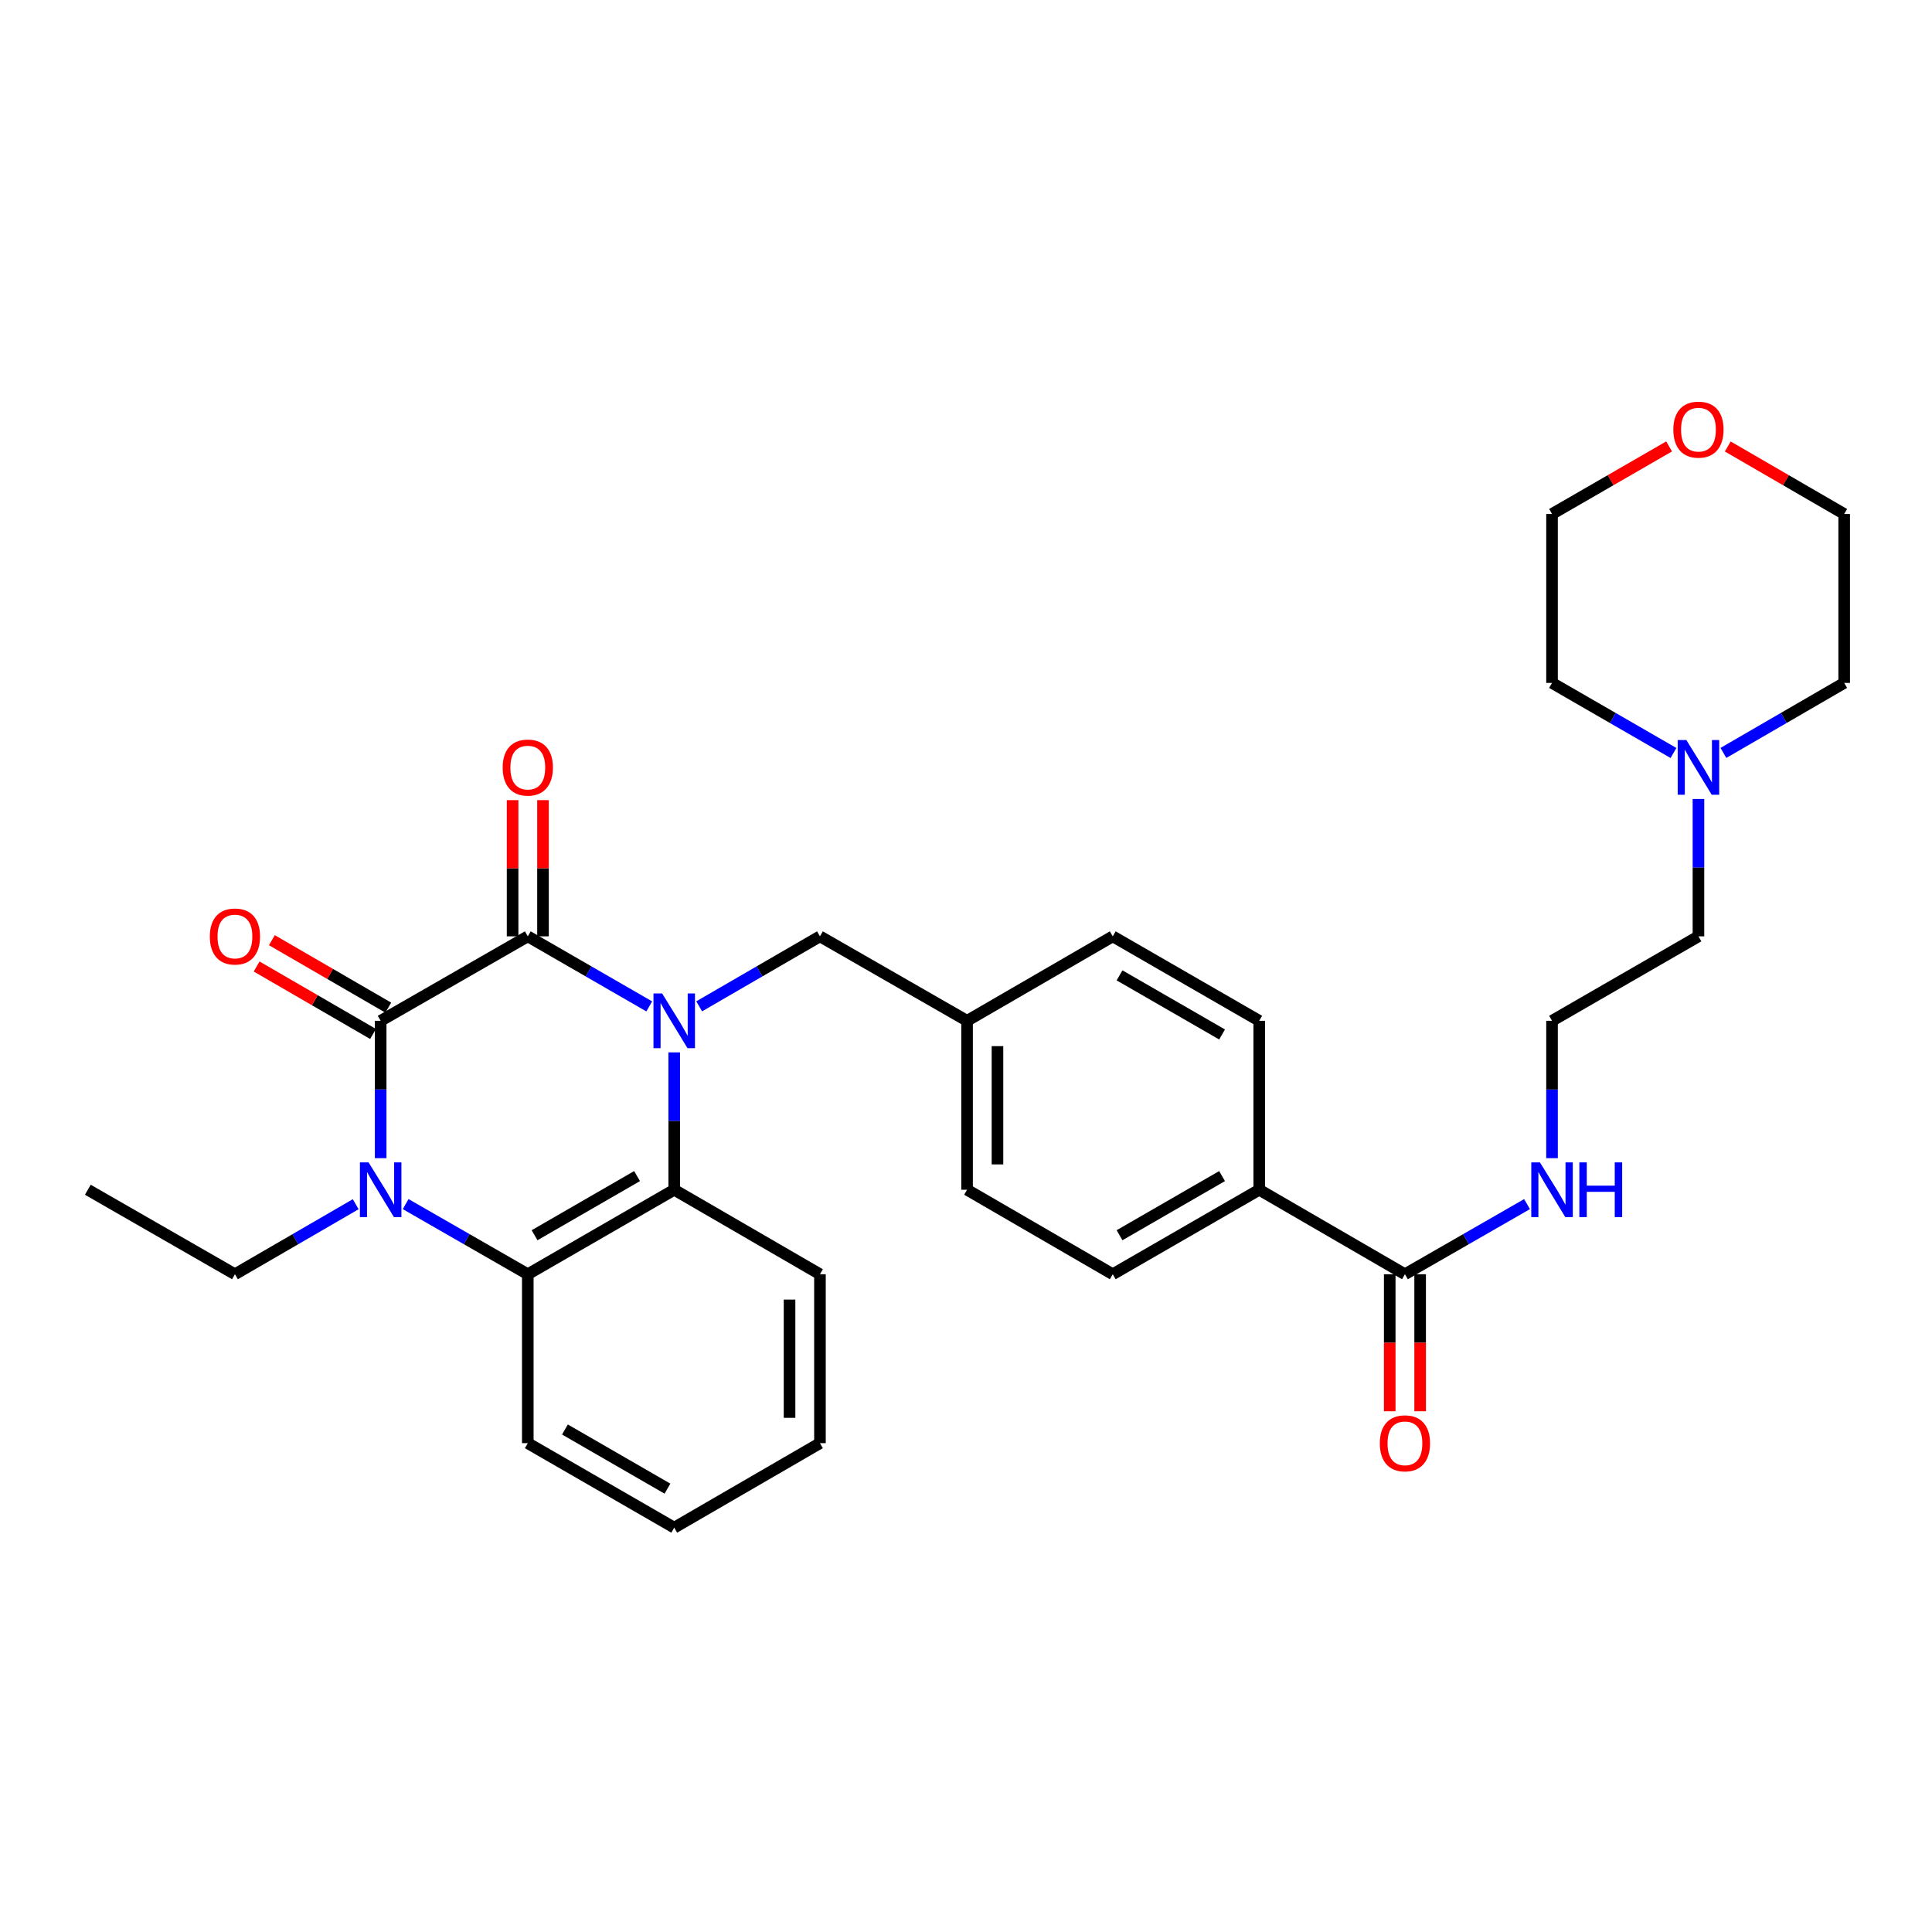 <?xml version='1.0' encoding='iso-8859-1'?>
<svg version='1.1' baseProfile='full'
              xmlns='http://www.w3.org/2000/svg'
                      xmlns:rdkit='http://www.rdkit.org/xml'
                      xmlns:xlink='http://www.w3.org/1999/xlink'
                  xml:space='preserve'
width='1000px' height='1000px' viewBox='0 0 1000 1000'>
<!-- END OF HEADER -->
<rect style='opacity:1.0;fill:#FFFFFF;stroke:none' width='1000' height='1000' x='0' y='0'> </rect>
<path class='bond-0' d='M 336.047,520.911 L 304.617,502.781' style='fill:none;fill-rule:evenodd;stroke:#0000FF;stroke-width:6px;stroke-linecap:butt;stroke-linejoin:miter;stroke-opacity:1' />
<path class='bond-0' d='M 304.617,502.781 L 273.186,484.65' style='fill:none;fill-rule:evenodd;stroke:#000000;stroke-width:6px;stroke-linecap:butt;stroke-linejoin:miter;stroke-opacity:1' />
<path class='bond-3' d='M 348.974,544.714 L 348.974,580.262' style='fill:none;fill-rule:evenodd;stroke:#0000FF;stroke-width:6px;stroke-linecap:butt;stroke-linejoin:miter;stroke-opacity:1' />
<path class='bond-3' d='M 348.974,580.262 L 348.974,615.811' style='fill:none;fill-rule:evenodd;stroke:#000000;stroke-width:6px;stroke-linecap:butt;stroke-linejoin:miter;stroke-opacity:1' />
<path class='bond-6' d='M 361.894,520.88 L 393.149,502.765' style='fill:none;fill-rule:evenodd;stroke:#0000FF;stroke-width:6px;stroke-linecap:butt;stroke-linejoin:miter;stroke-opacity:1' />
<path class='bond-6' d='M 393.149,502.765 L 424.404,484.65' style='fill:none;fill-rule:evenodd;stroke:#000000;stroke-width:6px;stroke-linecap:butt;stroke-linejoin:miter;stroke-opacity:1' />
<path class='bond-1' d='M 273.186,484.65 L 197.031,528.368' style='fill:none;fill-rule:evenodd;stroke:#000000;stroke-width:6px;stroke-linecap:butt;stroke-linejoin:miter;stroke-opacity:1' />
<path class='bond-7' d='M 281.055,484.65 L 281.055,449.402' style='fill:none;fill-rule:evenodd;stroke:#000000;stroke-width:6px;stroke-linecap:butt;stroke-linejoin:miter;stroke-opacity:1' />
<path class='bond-7' d='M 281.055,449.402 L 281.055,414.153' style='fill:none;fill-rule:evenodd;stroke:#FF0000;stroke-width:6px;stroke-linecap:butt;stroke-linejoin:miter;stroke-opacity:1' />
<path class='bond-7' d='M 265.317,484.65 L 265.317,449.402' style='fill:none;fill-rule:evenodd;stroke:#000000;stroke-width:6px;stroke-linecap:butt;stroke-linejoin:miter;stroke-opacity:1' />
<path class='bond-7' d='M 265.317,449.402 L 265.317,414.153' style='fill:none;fill-rule:evenodd;stroke:#FF0000;stroke-width:6px;stroke-linecap:butt;stroke-linejoin:miter;stroke-opacity:1' />
<path class='bond-8' d='M 200.977,521.559 L 170.852,504.1' style='fill:none;fill-rule:evenodd;stroke:#000000;stroke-width:6px;stroke-linecap:butt;stroke-linejoin:miter;stroke-opacity:1' />
<path class='bond-8' d='M 170.852,504.1 L 140.727,486.64' style='fill:none;fill-rule:evenodd;stroke:#FF0000;stroke-width:6px;stroke-linecap:butt;stroke-linejoin:miter;stroke-opacity:1' />
<path class='bond-8' d='M 193.085,535.176 L 162.96,517.716' style='fill:none;fill-rule:evenodd;stroke:#000000;stroke-width:6px;stroke-linecap:butt;stroke-linejoin:miter;stroke-opacity:1' />
<path class='bond-8' d='M 162.96,517.716 L 132.835,500.256' style='fill:none;fill-rule:evenodd;stroke:#FF0000;stroke-width:6px;stroke-linecap:butt;stroke-linejoin:miter;stroke-opacity:1' />
<path class='bond-31' d='M 197.031,528.368 L 197.031,563.916' style='fill:none;fill-rule:evenodd;stroke:#000000;stroke-width:6px;stroke-linecap:butt;stroke-linejoin:miter;stroke-opacity:1' />
<path class='bond-31' d='M 197.031,563.916 L 197.031,599.465' style='fill:none;fill-rule:evenodd;stroke:#0000FF;stroke-width:6px;stroke-linecap:butt;stroke-linejoin:miter;stroke-opacity:1' />
<path class='bond-2' d='M 209.966,623.24 L 241.576,641.393' style='fill:none;fill-rule:evenodd;stroke:#0000FF;stroke-width:6px;stroke-linecap:butt;stroke-linejoin:miter;stroke-opacity:1' />
<path class='bond-2' d='M 241.576,641.393 L 273.186,659.546' style='fill:none;fill-rule:evenodd;stroke:#000000;stroke-width:6px;stroke-linecap:butt;stroke-linejoin:miter;stroke-opacity:1' />
<path class='bond-16' d='M 184.111,623.302 L 152.856,641.424' style='fill:none;fill-rule:evenodd;stroke:#0000FF;stroke-width:6px;stroke-linecap:butt;stroke-linejoin:miter;stroke-opacity:1' />
<path class='bond-16' d='M 152.856,641.424 L 121.601,659.546' style='fill:none;fill-rule:evenodd;stroke:#000000;stroke-width:6px;stroke-linecap:butt;stroke-linejoin:miter;stroke-opacity:1' />
<path class='bond-4' d='M 348.974,615.811 L 273.186,659.546' style='fill:none;fill-rule:evenodd;stroke:#000000;stroke-width:6px;stroke-linecap:butt;stroke-linejoin:miter;stroke-opacity:1' />
<path class='bond-4' d='M 329.74,608.74 L 276.688,639.354' style='fill:none;fill-rule:evenodd;stroke:#000000;stroke-width:6px;stroke-linecap:butt;stroke-linejoin:miter;stroke-opacity:1' />
<path class='bond-20' d='M 348.974,615.811 L 424.404,659.546' style='fill:none;fill-rule:evenodd;stroke:#000000;stroke-width:6px;stroke-linecap:butt;stroke-linejoin:miter;stroke-opacity:1' />
<path class='bond-21' d='M 273.186,659.546 L 273.186,746.98' style='fill:none;fill-rule:evenodd;stroke:#000000;stroke-width:6px;stroke-linecap:butt;stroke-linejoin:miter;stroke-opacity:1' />
<path class='bond-5' d='M 727.19,659.546 L 651.777,615.811' style='fill:none;fill-rule:evenodd;stroke:#000000;stroke-width:6px;stroke-linecap:butt;stroke-linejoin:miter;stroke-opacity:1' />
<path class='bond-11' d='M 719.321,659.546 L 719.321,695.01' style='fill:none;fill-rule:evenodd;stroke:#000000;stroke-width:6px;stroke-linecap:butt;stroke-linejoin:miter;stroke-opacity:1' />
<path class='bond-11' d='M 719.321,695.01 L 719.321,730.474' style='fill:none;fill-rule:evenodd;stroke:#FF0000;stroke-width:6px;stroke-linecap:butt;stroke-linejoin:miter;stroke-opacity:1' />
<path class='bond-11' d='M 735.059,659.546 L 735.059,695.01' style='fill:none;fill-rule:evenodd;stroke:#000000;stroke-width:6px;stroke-linecap:butt;stroke-linejoin:miter;stroke-opacity:1' />
<path class='bond-11' d='M 735.059,695.01 L 735.059,730.474' style='fill:none;fill-rule:evenodd;stroke:#FF0000;stroke-width:6px;stroke-linecap:butt;stroke-linejoin:miter;stroke-opacity:1' />
<path class='bond-12' d='M 727.19,659.546 L 758.791,641.393' style='fill:none;fill-rule:evenodd;stroke:#000000;stroke-width:6px;stroke-linecap:butt;stroke-linejoin:miter;stroke-opacity:1' />
<path class='bond-12' d='M 758.791,641.393 L 790.392,623.241' style='fill:none;fill-rule:evenodd;stroke:#0000FF;stroke-width:6px;stroke-linecap:butt;stroke-linejoin:miter;stroke-opacity:1' />
<path class='bond-17' d='M 424.404,484.65 L 500.551,528.368' style='fill:none;fill-rule:evenodd;stroke:#000000;stroke-width:6px;stroke-linecap:butt;stroke-linejoin:miter;stroke-opacity:1' />
<path class='bond-9' d='M 879.116,413.553 L 879.116,449.102' style='fill:none;fill-rule:evenodd;stroke:#0000FF;stroke-width:6px;stroke-linecap:butt;stroke-linejoin:miter;stroke-opacity:1' />
<path class='bond-9' d='M 879.116,449.102 L 879.116,484.65' style='fill:none;fill-rule:evenodd;stroke:#000000;stroke-width:6px;stroke-linecap:butt;stroke-linejoin:miter;stroke-opacity:1' />
<path class='bond-24' d='M 892.036,389.716 L 923.291,371.594' style='fill:none;fill-rule:evenodd;stroke:#0000FF;stroke-width:6px;stroke-linecap:butt;stroke-linejoin:miter;stroke-opacity:1' />
<path class='bond-24' d='M 923.291,371.594 L 954.545,353.473' style='fill:none;fill-rule:evenodd;stroke:#000000;stroke-width:6px;stroke-linecap:butt;stroke-linejoin:miter;stroke-opacity:1' />
<path class='bond-25' d='M 866.188,389.747 L 834.758,371.61' style='fill:none;fill-rule:evenodd;stroke:#0000FF;stroke-width:6px;stroke-linecap:butt;stroke-linejoin:miter;stroke-opacity:1' />
<path class='bond-25' d='M 834.758,371.61 L 803.328,353.473' style='fill:none;fill-rule:evenodd;stroke:#000000;stroke-width:6px;stroke-linecap:butt;stroke-linejoin:miter;stroke-opacity:1' />
<path class='bond-10' d='M 651.777,615.811 L 575.963,659.546' style='fill:none;fill-rule:evenodd;stroke:#000000;stroke-width:6px;stroke-linecap:butt;stroke-linejoin:miter;stroke-opacity:1' />
<path class='bond-10' d='M 632.541,608.739 L 579.471,639.353' style='fill:none;fill-rule:evenodd;stroke:#000000;stroke-width:6px;stroke-linecap:butt;stroke-linejoin:miter;stroke-opacity:1' />
<path class='bond-32' d='M 651.777,615.811 L 651.777,528.368' style='fill:none;fill-rule:evenodd;stroke:#000000;stroke-width:6px;stroke-linecap:butt;stroke-linejoin:miter;stroke-opacity:1' />
<path class='bond-22' d='M 803.328,599.465 L 803.328,563.916' style='fill:none;fill-rule:evenodd;stroke:#0000FF;stroke-width:6px;stroke-linecap:butt;stroke-linejoin:miter;stroke-opacity:1' />
<path class='bond-22' d='M 803.328,563.916 L 803.328,528.368' style='fill:none;fill-rule:evenodd;stroke:#000000;stroke-width:6px;stroke-linecap:butt;stroke-linejoin:miter;stroke-opacity:1' />
<path class='bond-13' d='M 863.928,231.068 L 833.628,248.553' style='fill:none;fill-rule:evenodd;stroke:#FF0000;stroke-width:6px;stroke-linecap:butt;stroke-linejoin:miter;stroke-opacity:1' />
<path class='bond-13' d='M 833.628,248.553 L 803.328,266.038' style='fill:none;fill-rule:evenodd;stroke:#000000;stroke-width:6px;stroke-linecap:butt;stroke-linejoin:miter;stroke-opacity:1' />
<path class='bond-34' d='M 894.296,231.105 L 924.421,248.571' style='fill:none;fill-rule:evenodd;stroke:#FF0000;stroke-width:6px;stroke-linecap:butt;stroke-linejoin:miter;stroke-opacity:1' />
<path class='bond-34' d='M 924.421,248.571 L 954.545,266.038' style='fill:none;fill-rule:evenodd;stroke:#000000;stroke-width:6px;stroke-linecap:butt;stroke-linejoin:miter;stroke-opacity:1' />
<path class='bond-14' d='M 575.963,659.546 L 500.551,615.811' style='fill:none;fill-rule:evenodd;stroke:#000000;stroke-width:6px;stroke-linecap:butt;stroke-linejoin:miter;stroke-opacity:1' />
<path class='bond-15' d='M 651.777,528.368 L 575.963,484.65' style='fill:none;fill-rule:evenodd;stroke:#000000;stroke-width:6px;stroke-linecap:butt;stroke-linejoin:miter;stroke-opacity:1' />
<path class='bond-15' d='M 632.544,535.444 L 579.473,504.842' style='fill:none;fill-rule:evenodd;stroke:#000000;stroke-width:6px;stroke-linecap:butt;stroke-linejoin:miter;stroke-opacity:1' />
<path class='bond-28' d='M 121.601,659.546 L 45.455,615.811' style='fill:none;fill-rule:evenodd;stroke:#000000;stroke-width:6px;stroke-linecap:butt;stroke-linejoin:miter;stroke-opacity:1' />
<path class='bond-18' d='M 500.551,528.368 L 575.963,484.65' style='fill:none;fill-rule:evenodd;stroke:#000000;stroke-width:6px;stroke-linecap:butt;stroke-linejoin:miter;stroke-opacity:1' />
<path class='bond-19' d='M 500.551,528.368 L 500.551,615.811' style='fill:none;fill-rule:evenodd;stroke:#000000;stroke-width:6px;stroke-linecap:butt;stroke-linejoin:miter;stroke-opacity:1' />
<path class='bond-19' d='M 516.289,541.484 L 516.289,602.694' style='fill:none;fill-rule:evenodd;stroke:#000000;stroke-width:6px;stroke-linecap:butt;stroke-linejoin:miter;stroke-opacity:1' />
<path class='bond-29' d='M 424.404,659.546 L 424.404,746.98' style='fill:none;fill-rule:evenodd;stroke:#000000;stroke-width:6px;stroke-linecap:butt;stroke-linejoin:miter;stroke-opacity:1' />
<path class='bond-29' d='M 408.666,672.661 L 408.666,733.865' style='fill:none;fill-rule:evenodd;stroke:#000000;stroke-width:6px;stroke-linecap:butt;stroke-linejoin:miter;stroke-opacity:1' />
<path class='bond-33' d='M 273.186,746.98 L 348.974,790.715' style='fill:none;fill-rule:evenodd;stroke:#000000;stroke-width:6px;stroke-linecap:butt;stroke-linejoin:miter;stroke-opacity:1' />
<path class='bond-33' d='M 292.421,739.909 L 345.472,770.523' style='fill:none;fill-rule:evenodd;stroke:#000000;stroke-width:6px;stroke-linecap:butt;stroke-linejoin:miter;stroke-opacity:1' />
<path class='bond-23' d='M 803.328,528.368 L 879.116,484.65' style='fill:none;fill-rule:evenodd;stroke:#000000;stroke-width:6px;stroke-linecap:butt;stroke-linejoin:miter;stroke-opacity:1' />
<path class='bond-26' d='M 954.545,353.473 L 954.545,266.038' style='fill:none;fill-rule:evenodd;stroke:#000000;stroke-width:6px;stroke-linecap:butt;stroke-linejoin:miter;stroke-opacity:1' />
<path class='bond-27' d='M 803.328,353.473 L 803.328,266.038' style='fill:none;fill-rule:evenodd;stroke:#000000;stroke-width:6px;stroke-linecap:butt;stroke-linejoin:miter;stroke-opacity:1' />
<path class='bond-30' d='M 424.404,746.98 L 348.974,790.715' style='fill:none;fill-rule:evenodd;stroke:#000000;stroke-width:6px;stroke-linecap:butt;stroke-linejoin:miter;stroke-opacity:1' />
<path  class='atom-0' d='M 342.714 514.208
L 351.994 529.208
Q 352.914 530.688, 354.394 533.368
Q 355.874 536.048, 355.954 536.208
L 355.954 514.208
L 359.714 514.208
L 359.714 542.528
L 355.834 542.528
L 345.874 526.128
Q 344.714 524.208, 343.474 522.008
Q 342.274 519.808, 341.914 519.128
L 341.914 542.528
L 338.234 542.528
L 338.234 514.208
L 342.714 514.208
' fill='#0000FF'/>
<path  class='atom-3' d='M 190.771 601.651
L 200.051 616.651
Q 200.971 618.131, 202.451 620.811
Q 203.931 623.491, 204.011 623.651
L 204.011 601.651
L 207.771 601.651
L 207.771 629.971
L 203.891 629.971
L 193.931 613.571
Q 192.771 611.651, 191.531 609.451
Q 190.331 607.251, 189.971 606.571
L 189.971 629.971
L 186.291 629.971
L 186.291 601.651
L 190.771 601.651
' fill='#0000FF'/>
<path  class='atom-8' d='M 260.186 397.287
Q 260.186 390.487, 263.546 386.687
Q 266.906 382.887, 273.186 382.887
Q 279.466 382.887, 282.826 386.687
Q 286.186 390.487, 286.186 397.287
Q 286.186 404.167, 282.786 408.087
Q 279.386 411.967, 273.186 411.967
Q 266.946 411.967, 263.546 408.087
Q 260.186 404.207, 260.186 397.287
M 273.186 408.767
Q 277.506 408.767, 279.826 405.887
Q 282.186 402.967, 282.186 397.287
Q 282.186 391.727, 279.826 388.927
Q 277.506 386.087, 273.186 386.087
Q 268.866 386.087, 266.506 388.887
Q 264.186 391.687, 264.186 397.287
Q 264.186 403.007, 266.506 405.887
Q 268.866 408.767, 273.186 408.767
' fill='#FF0000'/>
<path  class='atom-9' d='M 108.601 484.73
Q 108.601 477.93, 111.961 474.13
Q 115.321 470.33, 121.601 470.33
Q 127.881 470.33, 131.241 474.13
Q 134.601 477.93, 134.601 484.73
Q 134.601 491.61, 131.201 495.53
Q 127.801 499.41, 121.601 499.41
Q 115.361 499.41, 111.961 495.53
Q 108.601 491.65, 108.601 484.73
M 121.601 496.21
Q 125.921 496.21, 128.241 493.33
Q 130.601 490.41, 130.601 484.73
Q 130.601 479.17, 128.241 476.37
Q 125.921 473.53, 121.601 473.53
Q 117.281 473.53, 114.921 476.33
Q 112.601 479.13, 112.601 484.73
Q 112.601 490.45, 114.921 493.33
Q 117.281 496.21, 121.601 496.21
' fill='#FF0000'/>
<path  class='atom-10' d='M 872.856 383.047
L 882.136 398.047
Q 883.056 399.527, 884.536 402.207
Q 886.016 404.887, 886.096 405.047
L 886.096 383.047
L 889.856 383.047
L 889.856 411.367
L 885.976 411.367
L 876.016 394.967
Q 874.856 393.047, 873.616 390.847
Q 872.416 388.647, 872.056 387.967
L 872.056 411.367
L 868.376 411.367
L 868.376 383.047
L 872.856 383.047
' fill='#0000FF'/>
<path  class='atom-12' d='M 714.19 747.06
Q 714.19 740.26, 717.55 736.46
Q 720.91 732.66, 727.19 732.66
Q 733.47 732.66, 736.83 736.46
Q 740.19 740.26, 740.19 747.06
Q 740.19 753.94, 736.79 757.86
Q 733.39 761.74, 727.19 761.74
Q 720.95 761.74, 717.55 757.86
Q 714.19 753.98, 714.19 747.06
M 727.19 758.54
Q 731.51 758.54, 733.83 755.66
Q 736.19 752.74, 736.19 747.06
Q 736.19 741.5, 733.83 738.7
Q 731.51 735.86, 727.19 735.86
Q 722.87 735.86, 720.51 738.66
Q 718.19 741.46, 718.19 747.06
Q 718.19 752.78, 720.51 755.66
Q 722.87 758.54, 727.19 758.54
' fill='#FF0000'/>
<path  class='atom-13' d='M 797.068 601.651
L 806.348 616.651
Q 807.268 618.131, 808.748 620.811
Q 810.228 623.491, 810.308 623.651
L 810.308 601.651
L 814.068 601.651
L 814.068 629.971
L 810.188 629.971
L 800.228 613.571
Q 799.068 611.651, 797.828 609.451
Q 796.628 607.251, 796.268 606.571
L 796.268 629.971
L 792.588 629.971
L 792.588 601.651
L 797.068 601.651
' fill='#0000FF'/>
<path  class='atom-13' d='M 817.468 601.651
L 821.308 601.651
L 821.308 613.691
L 835.788 613.691
L 835.788 601.651
L 839.628 601.651
L 839.628 629.971
L 835.788 629.971
L 835.788 616.891
L 821.308 616.891
L 821.308 629.971
L 817.468 629.971
L 817.468 601.651
' fill='#0000FF'/>
<path  class='atom-14' d='M 866.116 222.383
Q 866.116 215.583, 869.476 211.783
Q 872.836 207.983, 879.116 207.983
Q 885.396 207.983, 888.756 211.783
Q 892.116 215.583, 892.116 222.383
Q 892.116 229.263, 888.716 233.183
Q 885.316 237.063, 879.116 237.063
Q 872.876 237.063, 869.476 233.183
Q 866.116 229.303, 866.116 222.383
M 879.116 233.863
Q 883.436 233.863, 885.756 230.983
Q 888.116 228.063, 888.116 222.383
Q 888.116 216.823, 885.756 214.023
Q 883.436 211.183, 879.116 211.183
Q 874.796 211.183, 872.436 213.983
Q 870.116 216.783, 870.116 222.383
Q 870.116 228.103, 872.436 230.983
Q 874.796 233.863, 879.116 233.863
' fill='#FF0000'/>
</svg>

